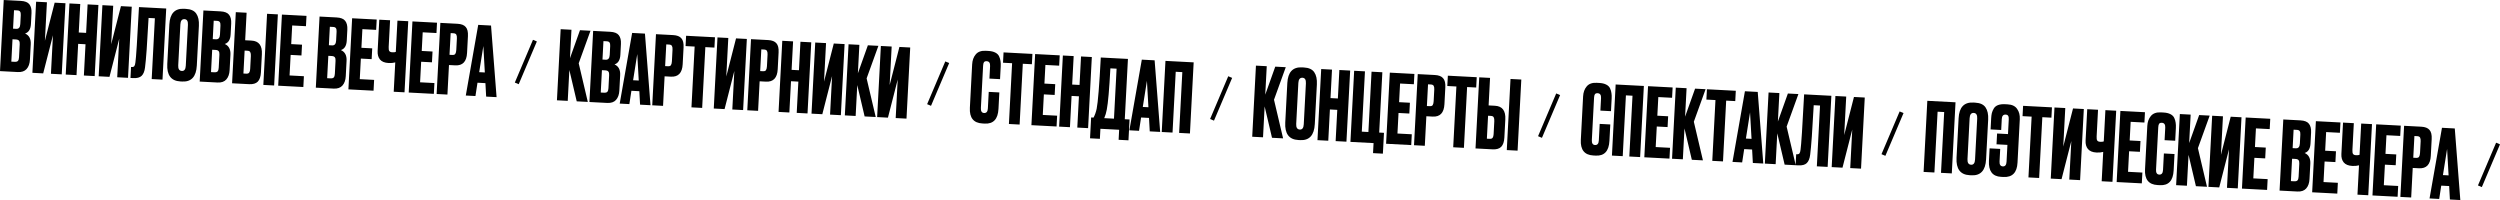 <?xml version="1.0" encoding="UTF-8"?> <svg xmlns="http://www.w3.org/2000/svg" viewBox="0 0 1776.141 142.129" fill="none"> <path d="M-0.001 50.523L2.647 0.001L14.736 0.634C17.725 0.791 19.771 1.602 20.874 3.067C22.023 4.534 22.528 6.604 22.388 9.275L21.982 17.016C21.788 20.728 20.397 22.993 17.812 23.811C20.696 25.097 22.038 27.642 21.839 31.444L21.266 42.377C21.116 45.229 20.319 47.457 18.872 49.061C17.474 50.622 15.394 51.33 12.632 51.185L-0.001 50.523ZM11.189 28.026L8.88 27.905L8.047 43.795L10.357 43.916C11.534 43.978 12.34 43.748 12.777 43.226C13.212 42.704 13.461 41.855 13.523 40.678L14.007 31.442C14.066 30.311 13.905 29.485 13.524 28.966C13.145 28.401 12.367 28.088 11.189 28.026ZM12.271 7.383L9.962 7.262L9.275 20.368L11.584 20.489C13.35 20.581 14.295 19.45 14.418 17.096L14.753 10.713C14.812 9.581 14.651 8.756 14.27 8.236C13.934 7.719 13.267 7.435 12.271 7.383ZM36.187 52.42L37.621 25.053L30.686 52.132L23.011 51.729L25.659 1.207L33.333 1.609L31.899 28.975L38.835 1.897L46.509 2.299L43.862 52.822L36.187 52.42ZM55.528 31.167L54.364 53.372L46.689 52.97L49.337 2.448L57.011 2.85L55.951 23.086L61.181 23.36L62.241 3.124L69.916 3.526L67.268 54.049L59.593 53.647L60.757 31.441L55.528 31.167ZM83.278 54.888L84.712 27.521L77.777 54.6L70.102 54.197L72.75 3.675L80.425 4.077L78.99 31.443L85.926 4.365L93.6 4.767L90.953 55.29L83.278 54.888ZM107.771 56.172L110.035 12.983L105.552 12.748C104.606 30.811 103.763 42.547 103.026 47.956C102.703 50.663 101.895 52.641 100.604 53.889C99.36 55.095 97.357 55.626 94.595 55.481L92.694 55.381L93.103 47.572L93.646 47.601C94.506 47.646 95.108 47.428 95.451 46.946C95.794 46.465 96.044 45.593 96.201 44.33C96.677 41.313 97.522 28.216 98.737 5.037L118.094 6.051L115.446 56.574L107.771 56.172ZM141.307 18.367L139.83 46.548C139.414 54.471 135.947 58.261 129.427 57.919L128.136 57.852C121.527 57.505 118.428 53.371 118.843 45.448L120.317 17.335C120.722 9.593 124.208 5.895 130.773 6.239L132.064 6.307C135.595 6.492 138.056 7.619 139.446 9.69C140.882 11.762 141.501 14.655 141.307 18.367ZM131.991 46.682L133.514 17.618C133.649 15.037 132.834 13.701 131.068 13.608C129.257 13.514 128.284 14.756 128.148 17.337L126.625 46.401C126.49 48.981 127.351 50.32 129.207 50.417C130.928 50.508 131.855 49.262 131.991 46.682ZM141.87 57.958L144.518 7.436L156.607 8.069C159.595 8.226 161.641 9.037 162.745 10.502C163.894 11.97 164.398 14.039 164.258 16.71L163.853 24.451C163.658 28.164 162.268 30.428 159.683 31.246C162.566 32.532 163.909 35.077 163.709 38.879L163.136 49.812C162.987 52.665 162.189 54.892 160.743 56.496C159.344 58.057 157.264 58.765 154.502 58.621L141.87 57.958ZM153.06 35.461L150.751 35.34L149.918 51.231L152.227 51.352C153.404 51.413 154.211 51.183 154.647 50.661C155.083 50.139 155.332 49.29 155.393 48.113L155.878 38.878C155.937 37.746 155.776 36.92 155.394 36.401C155.015 35.836 154.237 35.523 153.06 35.461ZM154.142 14.818L151.833 14.697L151.146 27.803L153.455 27.924C155.221 28.016 156.165 26.886 156.289 24.531L156.623 18.148C156.683 17.016 156.522 16.191 156.14 15.671C155.804 15.155 155.138 14.87 154.142 14.818ZM174.178 28.601L178.661 28.836C183.913 29.111 186.377 32.35 186.052 38.552L185.379 51.387C185.22 54.42 184.469 56.628 183.125 58.01C181.784 59.347 179.755 59.944 177.038 59.802L164.881 59.164L167.528 8.642L175.203 9.044L174.178 28.601ZM172.94 52.233L174.909 52.336C175.951 52.391 176.669 52.133 177.061 51.564C177.454 50.994 177.68 50.143 177.74 49.011L178.22 39.844C178.284 38.622 178.151 37.707 177.819 37.099C177.536 36.449 176.85 36.095 175.763 36.038L173.794 35.935L172.94 52.233ZM197.412 10.208L194.764 60.731L187.09 60.328L189.738 9.806L197.412 10.208ZM200.297 10.359L217.751 11.274L217.367 18.608L207.587 18.095L206.893 31.337L214.568 31.739L214.166 39.413L206.491 39.011L205.726 53.61L215.913 54.144L215.511 61.818L197.649 60.882L200.297 10.359ZM224.378 62.283L227.026 11.76L239.115 12.394C242.104 12.55 244.149 13.361 245.253 14.826C246.402 16.294 246.907 18.363 246.767 21.034L246.361 28.775C246.167 32.487 244.777 34.752 242.191 35.57C245.075 36.856 246.417 39.401 246.218 43.204L245.645 54.136C245.496 56.988 244.698 59.217 243.252 60.82C241.853 62.381 239.772 63.089 237.011 62.945L224.378 62.283ZM235.568 39.786L233.259 39.664L232.427 55.555L234.736 55.676C235.913 55.737 236.72 55.507 237.156 54.985C237.592 54.463 237.84 53.614 237.902 52.437L238.386 43.202C238.446 42.07 238.284 41.244 237.903 40.725C237.524 40.16 236.746 39.847 235.568 39.786ZM236.65 19.142L234.341 19.021L233.654 32.127L235.964 32.248C237.729 32.34 238.674 31.21 238.798 28.855L239.132 22.472C239.191 21.34 239.03 20.515 238.649 19.996C238.312 19.479 237.646 19.194 236.65 19.142ZM250.175 12.973L267.629 13.888L267.244 21.222L257.464 20.709L256.769 33.951L264.444 34.353L264.044 42.027L256.369 41.624L255.602 56.225L265.791 56.759L265.389 64.432L247.526 63.496L250.175 12.973ZM279.718 65.183L280.81 44.336C279.428 44.717 277.855 44.861 276.088 44.769L276.021 44.765C273.258 44.621 271.236 43.788 269.953 42.268C268.718 40.751 268.163 38.747 268.293 36.257L269.461 13.984L277.135 14.386L276.143 33.332C276.068 34.781 276.22 35.765 276.6 36.284C276.983 36.803 277.648 37.088 278.6 37.138L278.735 37.145C279.868 37.204 280.69 37.111 281.203 36.866L282.365 14.66L290.04 15.062L287.392 65.585L279.718 65.183ZM293.019 15.219L310.473 16.133L310.091 23.467L300.309 22.955L299.617 36.197L307.291 36.599L306.889 44.272L299.214 43.87L298.449 58.47L308.636 59.004L308.234 66.677L290.372 65.741L293.019 15.219ZM323.46 46.434L318.978 46.2L317.878 67.183L310.203 66.781L312.851 16.258L325.01 16.895C327.77 17.04 329.73 17.801 330.882 19.178C332.085 20.512 332.607 22.673 332.45 25.66L331.822 37.612C331.5 43.769 328.712 46.71 323.46 46.434ZM320.168 23.519L319.358 38.934L321.328 39.037C322.415 39.094 323.133 38.836 323.48 38.264C323.875 37.649 324.105 36.731 324.17 35.509L324.603 27.224C324.663 26.092 324.528 25.222 324.195 24.615C323.865 24.008 323.178 23.676 322.138 23.622L320.168 23.519ZM345.391 68.625L344.871 59.064L339.234 58.769L337.784 68.226L330.925 67.867L339.754 17.668L348.856 18.145L352.796 69.013L345.391 68.625ZM343.394 32.703L340.444 51.274L344.451 51.484L343.394 32.703Z" fill="black"></path> <path d="M409.735 71.997L404.5 49.729L403.35 71.663L395.676 71.26L398.323 20.738L405.997 21.14L404.938 41.376L412.042 21.457L419.514 21.848L411.15 44.97L417.612 72.41L409.735 71.997ZM418.759 72.47L421.407 21.948L433.496 22.581C436.483 22.738 438.53 23.549 439.633 25.014C440.783 26.481 441.288 28.55 441.148 31.221L440.743 38.963C440.548 42.675 439.158 44.94 436.571 45.758C439.455 47.044 440.798 49.588 440.598 53.391L440.025 64.324C439.875 67.176 439.078 69.404 437.633 71.008C436.233 72.569 434.153 73.277 431.391 73.132L418.759 72.47ZM429.949 49.973L427.641 49.852L426.806 65.742L429.116 65.863C430.294 65.925 431.101 65.695 431.536 65.173C431.971 64.651 432.221 63.802 432.283 62.625L432.766 53.389C432.826 52.258 432.666 51.432 432.283 50.913C431.903 50.348 431.126 50.035 429.949 49.973ZM431.031 29.329L428.721 29.208L428.036 42.314L430.343 42.435C432.111 42.528 433.056 41.397 433.178 39.043L433.513 32.66C433.571 31.528 433.411 30.703 433.028 30.183C432.693 29.666 432.028 29.382 431.031 29.329ZM454.742 74.356L454.222 64.796L448.585 64.5L447.137 73.957L440.278 73.598L449.105 23.399L458.207 23.876L462.147 74.744L454.742 74.356ZM452.745 38.434L449.795 57.005L453.802 57.215L452.745 38.434ZM476.653 54.464L472.171 54.229L471.071 75.212L463.396 74.81L466.044 24.287L478.201 24.924C480.963 25.069 482.92 25.83 484.075 27.207C485.275 28.541 485.798 30.702 485.643 33.689L485.015 45.641C484.693 51.798 481.905 54.739 476.653 54.464ZM473.358 31.548L472.551 46.963L474.521 47.066C475.608 47.123 476.326 46.865 476.673 46.293C477.068 45.679 477.298 44.76 477.363 43.538L477.796 35.253C477.856 34.121 477.718 33.252 477.388 32.644C477.056 32.037 476.371 31.706 475.328 31.651L473.358 31.548ZM487.445 25.408L507.956 26.483L507.571 33.817L501.119 33.479L498.857 76.668L491.25 76.269L493.512 33.08L487.06 32.742L487.445 25.408ZM520.278 77.791L521.71 50.424L514.776 77.502L507.101 77.1L509.749 26.577L517.423 26.98L515.991 54.346L522.925 27.268L530.6 27.67L527.952 78.193L520.278 77.791ZM544.171 58.002L539.689 57.767L538.589 78.75L530.915 78.348L533.562 27.826L545.721 28.462C548.484 28.607 550.441 29.368 551.594 30.745C552.796 32.079 553.318 34.24 553.161 37.228L552.533 49.18C552.211 55.337 549.424 58.277 544.171 58.002ZM540.879 35.086L540.072 50.501L542.039 50.604C543.127 50.661 543.844 50.404 544.191 49.832C544.586 49.217 544.816 48.299 544.881 47.076L545.314 38.792C545.374 37.66 545.239 36.79 544.906 36.183C544.576 35.575 543.889 35.244 542.849 35.19L540.879 35.086ZM561.97 57.709L560.805 79.915L553.131 79.512L555.778 28.99L563.453 29.392L562.393 49.628L567.623 49.902L568.682 29.666L576.357 30.068L573.71 80.591L566.035 80.189L567.2 57.983L561.97 57.709ZM589.721 81.43L591.156 54.063L584.219 81.142L576.544 80.74L579.192 30.217L586.866 30.619L585.434 57.985L592.369 30.907L600.043 31.31L597.396 81.832L589.721 81.43ZM614.282 82.717L609.047 60.449L607.898 82.383L600.223 81.98L602.87 31.458L610.545 31.86L609.485 52.096L616.59 32.177L624.062 32.568L615.697 55.69L622.159 83.13L614.282 82.717ZM636.346 83.874L637.781 56.507L630.846 83.585L623.172 83.183L625.819 32.66L633.493 33.062L632.059 60.429L638.996 33.351L646.67 33.753L644.023 84.276L636.346 83.874Z" fill="black"></path> <path d="M701.837 77.023L702.452 65.275L709.991 65.67L709.379 77.35C708.996 84.639 705.749 88.123 699.637 87.803L697.94 87.714C691.645 87.384 688.685 83.665 689.058 76.558L690.672 45.728C690.825 42.831 691.675 40.469 693.225 38.644C694.775 36.773 697.157 35.922 700.372 36.09L702.139 36.183C704.132 36.287 705.767 36.668 707.049 37.325C708.376 37.985 709.306 38.896 709.836 40.059C710.364 41.222 710.691 42.351 710.816 43.447C710.989 44.5 711.036 45.751 710.959 47.2L710.486 56.231L702.947 55.836L703.414 46.94C703.529 44.722 702.727 43.568 701.007 43.478C700.102 43.43 699.454 43.669 699.062 44.193C698.719 44.674 698.517 45.503 698.454 46.681L696.882 76.695C696.762 79.004 697.517 80.201 699.147 80.287C700.822 80.375 701.719 79.287 701.837 77.023ZM712.981 37.228L733.492 38.303L733.11 45.637L726.658 45.298L724.393 88.487L716.786 88.089L719.051 44.9L712.599 44.562L712.981 37.228ZM735.422 38.404L752.879 39.319L752.494 46.653L742.714 46.14L742.019 59.382L749.694 59.784L749.291 67.458L741.617 67.055L740.852 81.655L751.039 82.189L750.636 89.863L732.775 88.927L735.422 38.404ZM761.308 68.155L760.146 90.361L752.471 89.959L755.118 39.436L762.793 39.838L761.733 60.075L766.963 60.349L768.023 40.112L775.697 40.515L773.05 91.037L765.375 90.635L766.538 68.43L761.308 68.155ZM794.731 99.323L795.104 92.193L781.792 91.495L781.419 98.626L774.422 98.259L775.2 83.455L776.897 83.544C777.85 81.824 778.595 79.729 779.132 77.261C780.049 72.769 781.027 60.632 782.062 40.848L801.351 41.859L799.106 84.708L802.501 84.886L801.726 99.69L794.731 99.323ZM786.322 77.842C785.934 80.046 785.327 82.079 784.504 83.943L791.431 84.306L793.294 48.791L788.879 48.56C788.104 63.318 787.252 73.079 786.322 77.842ZM816.845 93.333L816.325 83.772L810.688 83.477L809.238 92.934L802.378 92.574L811.208 42.376L820.307 42.853L824.247 93.72L816.845 93.333ZM814.845 57.411L811.898 75.982L815.905 76.192L814.845 57.411ZM825.362 93.779L828.009 43.256L848.045 44.306L845.398 94.829L837.723 94.427L839.986 51.238L835.301 50.992L833.036 94.181L825.362 93.779Z" fill="black"></path> <path d="M903.704 97.884L898.47 75.616L897.32 97.55L889.645 97.148L892.293 46.625L899.967 47.027L898.907 67.264L906.012 47.344L913.484 47.736L905.122 70.858L911.584 98.297L903.704 97.884ZM935.58 59.993L934.105 88.174C933.688 96.097 930.22 99.887 923.701 99.545L922.411 99.478C915.799 99.131 912.701 94.997 913.116 87.074L914.591 58.961C914.996 51.22 918.481 47.521 925.048 47.865L926.338 47.933C929.87 48.118 932.33 49.245 933.72 51.316C935.155 53.388 935.775 56.281 935.58 59.993ZM926.265 88.308L927.788 59.244C927.923 56.664 927.108 55.327 925.343 55.235C923.531 55.14 922.558 56.383 922.423 58.963L920.898 88.027C920.763 90.607 921.623 91.946 923.481 92.044C925.201 92.134 926.13 90.889 926.265 88.308ZM944.844 77.774L943.682 99.98L936.007 99.578L938.655 49.055L946.329 49.457L945.269 69.693L950.499 69.967L951.559 49.731L959.233 50.133L956.586 100.656L948.912 100.254L950.074 78.048L944.844 77.774ZM975.482 108.796L975.855 101.666L959.418 100.805L962.068 50.282L969.743 50.684L967.495 93.533L972.183 93.779L974.427 50.93L982.102 51.332L979.857 94.181L983.254 94.359L982.477 109.163L975.482 108.796ZM987.407 51.61L1004.866 52.525L1004.481 59.859L994.694 59.346L993.999 72.588L1001.678 72.99L1001.278 80.664L993.596 80.261L992.831 94.861L1003.018 95.395L1002.616 103.068L984.759 102.132L987.407 51.61ZM1017.85 82.826L1013.365 82.591L1012.265 103.574L1004.596 103.172L1007.243 52.649L1019.397 53.286C1022.155 53.431 1024.117 54.192 1025.267 55.569C1026.469 56.903 1026.997 59.064 1026.839 62.052L1026.214 74.003C1025.892 80.161 1023.102 83.101 1017.85 82.826ZM1014.553 59.91L1013.745 75.325L1015.712 75.428C1016.802 75.485 1017.517 75.227 1017.867 74.656C1018.26 74.041 1018.487 73.122 1018.552 71.9L1018.987 63.615C1019.045 62.483 1018.912 61.614 1018.582 61.006C1018.255 60.399 1017.57 60.068 1016.522 60.013L1014.553 59.91ZM1028.637 53.771L1049.15 54.846L1048.768 62.18L1042.316 61.841L1040.051 105.03L1032.441 104.631L1034.704 61.443L1028.252 61.104L1028.637 53.771ZM1057.595 74.899L1062.08 75.134C1067.334 75.409 1069.787 78.648 1069.462 84.85L1068.789 97.684C1068.632 100.718 1067.884 102.925 1066.539 104.308C1065.197 105.644 1063.175 106.242 1060.457 106.1L1048.29 105.462L1050.94 54.939L1058.62 55.342L1057.595 74.899ZM1056.357 98.531L1058.325 98.634C1059.362 98.688 1060.087 98.431 1060.477 97.861C1060.867 97.292 1061.092 96.441 1061.152 95.309L1061.632 86.142C1061.697 84.92 1061.565 84.005 1061.235 83.397C1060.95 82.747 1060.267 82.393 1059.177 82.336L1057.21 82.233L1056.357 98.531ZM1080.823 56.506L1078.176 107.028L1070.504 106.626L1073.151 56.104L1080.823 56.506Z" fill="black"></path> <path d="M1135.895 99.771L1136.51 88.023L1144.042 88.418L1143.43 100.098C1143.047 107.387 1139.8 110.871 1133.688 110.55L1131.99 110.461C1125.698 110.132 1122.738 106.413 1123.111 99.305L1124.726 68.476C1124.878 65.578 1125.733 63.217 1127.281 61.392C1128.83 59.521 1131.21 58.67 1134.425 58.838L1136.193 58.931C1138.18 59.035 1139.822 59.416 1141.1 60.073C1142.427 60.733 1143.362 61.644 1143.892 62.807C1144.422 63.97 1144.745 65.099 1144.867 66.195C1145.042 67.248 1145.087 68.499 1145.009 69.947L1144.537 78.979L1137.005 78.584L1137.472 69.688C1137.587 67.47 1136.777 66.315 1135.06 66.225C1134.16 66.178 1133.508 66.416 1133.12 66.941C1132.773 67.422 1132.57 68.251 1132.508 69.428L1130.935 99.443C1130.815 101.752 1131.573 102.949 1133.2 103.035C1134.878 103.122 1135.778 102.035 1135.895 99.771ZM1145.207 110.541L1147.854 60.019L1167.891 61.068L1165.241 111.591L1157.561 111.189L1159.824 68L1155.141 67.754L1152.877 110.943L1145.207 110.541ZM1170.865 61.224L1188.324 62.139L1187.939 69.473L1178.162 68.961L1177.467 82.203L1185.14 82.605L1184.737 90.278L1177.065 89.876L1176.3 104.476L1186.489 105.01L1186.087 112.684L1168.218 111.747L1170.865 61.224ZM1201.976 113.517L1196.744 91.248L1195.594 113.182L1187.914 112.779L1190.562 62.257L1198.244 62.659L1197.181 82.895L1204.286 62.976L1211.755 63.367L1203.393 86.489L1209.858 113.929L1201.976 113.517ZM1212.695 63.417L1233.209 64.492L1232.827 71.826L1226.374 71.488L1224.11 114.676L1216.5 114.277L1218.762 71.089L1212.31 70.751L1212.695 63.417ZM1245.323 115.788L1244.803 106.228L1239.171 105.932L1237.724 115.39L1230.862 115.03L1239.691 64.832L1248.791 65.308L1252.735 116.177L1245.323 115.788ZM1243.331 79.867L1240.384 98.438L1244.391 98.648L1243.331 79.867ZM1267.907 116.972L1262.675 94.703L1261.525 116.637L1253.843 116.235L1256.493 65.712L1264.172 66.114L1263.112 86.351L1270.214 66.431L1277.686 66.823L1269.324 89.945L1275.786 117.385L1267.907 116.972ZM1290.788 118.171L1293.053 74.982L1288.568 74.747C1287.621 92.81 1286.776 104.546 1286.041 109.955C1285.718 112.662 1284.906 114.639 1283.618 115.888C1282.374 117.094 1280.371 117.625 1277.606 117.48L1275.706 117.381L1276.116 109.571L1276.656 109.6C1277.524 109.645 1278.116 109.426 1278.464 108.945C1278.809 108.464 1279.054 107.592 1279.211 106.329C1279.689 103.312 1280.536 90.215 1281.751 67.036L1301.107 68.05L1298.46 118.573L1290.788 118.171ZM1314.509 119.414L1315.944 92.048L1309.007 119.126L1301.335 118.724L1303.985 68.201L1311.654 68.603L1310.219 95.969L1317.159 68.891L1324.828 69.293L1322.181 119.816L1314.509 119.414Z" fill="black"></path> <path d="M1366.631 122.145L1369.278 71.623L1389.314 72.673L1386.667 123.196L1378.998 122.794L1381.26 79.605L1376.575 79.359L1374.313 122.548L1366.631 122.145ZM1412.506 84.988L1411.028 113.169C1410.613 121.091 1407.141 124.881 1400.619 124.54L1399.329 124.472C1392.717 124.126 1389.619 119.991 1390.034 112.069L1391.509 83.955C1391.914 76.214 1395.402 72.515 1401.964 72.859L1403.264 72.927C1406.788 73.112 1409.253 74.24 1410.638 76.31C1412.071 78.382 1412.701 81.275 1412.506 84.988ZM1403.191 113.303L1404.713 84.239C1404.848 81.658 1404.026 80.321 1402.259 80.229C1400.451 80.134 1399.476 81.376 1399.339 83.957L1397.816 113.021C1397.681 115.602 1398.544 116.941 1400.401 117.038C1402.119 117.128 1403.056 115.883 1403.191 113.303ZM1434.974 84.735L1433.357 115.565C1432.984 122.672 1429.652 126.061 1423.35 125.731L1421.652 125.642C1415.54 125.322 1412.676 121.517 1413.058 114.228L1413.52 105.401L1421.06 105.796L1420.595 114.691C1420.475 116.955 1421.255 118.131 1422.932 118.219C1424.56 118.304 1425.44 117.193 1425.562 114.884L1426.187 102.932L1418.438 102.526L1418.84 94.852L1426.59 95.259L1427.135 84.869C1427.197 83.692 1427.06 82.845 1426.717 82.328C1426.435 81.768 1425.83 81.464 1424.932 81.417C1423.205 81.326 1422.287 82.391 1422.17 84.609L1421.765 92.35L1414.223 91.955L1414.638 84.078C1414.713 82.629 1414.878 81.389 1415.113 80.358C1415.39 79.283 1415.858 78.195 1416.505 77.094C1417.153 75.993 1418.148 75.183 1419.498 74.663C1420.885 74.146 1422.57 73.939 1424.567 74.044L1426.335 74.136C1429.502 74.302 1431.757 75.397 1433.104 77.419C1434.502 79.399 1435.124 81.838 1434.974 84.735ZM1437.316 75.189L1457.823 76.263L1457.438 83.597L1450.986 83.259L1448.721 126.448L1441.121 126.049L1443.384 82.861L1436.932 82.522L1437.316 75.189ZM1470.144 127.57L1471.579 100.204L1464.642 127.282L1456.973 126.88L1459.62 76.358L1467.29 76.76L1465.855 104.126L1472.794 77.048L1480.464 77.45L1477.816 127.973L1470.144 127.57ZM1493.148 128.776L1494.24 107.929C1492.858 108.31 1491.278 108.454 1489.511 108.362L1489.451 108.359C1486.683 108.214 1484.664 107.381 1483.381 105.861C1482.139 104.344 1481.594 102.34 1481.724 99.851L1482.891 77.577L1490.561 77.979L1489.568 96.925C1489.493 98.374 1489.641 99.358 1490.026 99.877C1490.408 100.397 1491.076 100.681 1492.023 100.731L1492.163 100.738C1493.293 100.797 1494.118 100.704 1494.633 100.459L1495.795 78.253L1503.465 78.655L1500.818 129.178L1493.148 128.776ZM1506.442 78.811L1523.901 79.726L1523.516 87.06L1513.739 86.548L1513.044 99.79L1520.716 100.192L1520.314 107.865L1512.642 107.463L1511.877 122.063L1522.066 122.597L1521.664 130.27L1503.795 129.334L1506.442 78.811ZM1536.733 120.778L1537.348 109.03L1544.89 109.426L1544.277 121.105C1543.895 128.394 1540.648 131.878 1534.536 131.558L1532.838 131.469C1526.536 131.139 1523.576 127.42 1523.949 120.312L1525.564 89.483C1525.716 86.585 1526.571 84.224 1528.118 82.399C1529.668 80.528 1532.056 79.677 1535.263 79.845L1537.03 79.938C1539.028 80.042 1540.66 80.423 1541.948 81.081C1543.275 81.74 1544.2 82.651 1544.73 83.814C1545.26 84.977 1545.58 86.106 1545.712 87.202C1545.88 88.255 1545.932 89.506 1545.857 90.955L1545.385 99.986L1537.843 99.591L1538.31 90.695C1538.425 88.477 1537.625 87.323 1535.898 87.232C1534.998 87.185 1534.346 87.423 1533.956 87.948C1533.611 88.429 1533.408 89.258 1533.346 90.435L1531.773 120.45C1531.651 122.759 1532.411 123.956 1534.038 124.042C1535.715 124.129 1536.613 123.042 1536.733 120.778ZM1560.106 132.285L1554.864 110.016L1553.714 131.95L1546.042 131.548L1548.692 81.026L1556.362 81.427L1555.302 101.664L1562.414 81.745L1569.886 82.136L1561.524 105.258L1567.976 132.698L1560.106 132.285ZM1582.17 133.442L1583.602 106.075L1576.665 133.153L1568.996 132.751L1571.643 82.228L1579.313 82.63L1577.88 109.997L1584.817 82.919L1592.487 83.321L1589.84 133.844L1582.17 133.442ZM1595.454 83.476L1612.913 84.391L1612.528 91.725L1602.741 91.212L1602.046 104.454L1609.728 104.857L1609.326 112.53L1601.644 112.127L1600.879 126.727L1611.066 127.261L1610.666 134.935L1592.807 133.999L1595.454 83.476ZM1619.533 135.4L1622.183 84.877L1634.277 85.511C1637.264 85.667 1639.304 86.478 1640.409 87.943C1641.564 89.411 1642.066 91.48 1641.926 94.151L1641.521 101.892C1641.326 105.605 1639.937 107.87 1637.349 108.687C1640.236 109.974 1641.574 112.518 1641.376 116.321L1640.801 127.254C1640.654 130.106 1639.857 132.334 1638.409 133.938C1637.004 135.498 1634.924 136.206 1632.169 136.062L1619.533 135.4ZM1630.727 112.903L1628.42 112.782L1627.587 128.672L1629.895 128.793C1631.075 128.855 1631.877 128.624 1632.314 128.103C1632.752 127.581 1632.997 126.731 1633.059 125.554L1633.544 116.319C1633.602 115.187 1633.447 114.362 1633.062 113.842C1632.682 113.278 1631.907 112.965 1630.727 112.903ZM1631.81 92.259L1629.502 92.138L1628.817 105.244L1631.122 105.365C1632.892 105.458 1633.832 104.327 1633.954 101.972L1634.289 95.589C1634.349 94.458 1634.192 93.632 1633.809 93.113C1633.464 92.596 1632.799 92.311 1631.81 92.259ZM1645.334 86.09L1662.783 87.005L1662.398 94.339L1652.621 93.826L1651.926 107.068L1659.605 107.471L1659.205 115.144L1651.523 114.741L1650.758 129.342L1660.945 129.876L1660.543 137.549L1642.686 136.613L1645.334 86.09ZM1674.877 138.3L1675.969 117.453C1674.587 117.834 1673.007 117.978 1671.25 117.886L1671.18 117.882C1668.412 117.737 1666.392 116.905 1665.11 115.385C1663.878 113.868 1663.323 111.864 1663.453 109.375L1664.62 87.101L1672.29 87.503L1671.297 106.449C1671.222 107.898 1671.38 108.882 1671.755 109.401C1672.137 109.92 1672.804 110.205 1673.752 110.255L1673.892 110.262C1675.022 110.321 1675.847 110.228 1676.359 109.983L1677.524 87.777L1685.194 88.179L1682.546 138.702L1674.877 138.3ZM1688.181 88.336L1705.63 89.25L1705.245 96.584L1695.468 96.072L1694.773 109.314L1702.445 109.716L1702.043 117.389L1694.371 116.987L1693.606 131.587L1703.795 132.121L1703.393 139.794L1685.534 138.858L1688.181 88.336ZM1718.614 119.551L1714.139 119.317L1713.04 140.3L1705.36 139.898L1708.007 89.375L1720.162 90.012C1722.929 90.157 1724.881 90.918 1726.041 92.295C1727.244 93.629 1727.761 95.79 1727.606 98.777L1726.979 110.729C1726.656 116.886 1723.869 119.827 1718.614 119.551ZM1715.329 96.636L1714.519 112.051L1716.489 112.154C1717.577 112.211 1718.292 111.953 1718.642 111.382C1719.034 110.767 1719.264 109.848 1719.327 108.626L1719.762 100.341C1719.822 99.209 1719.687 98.34 1719.357 97.732C1719.019 97.125 1718.334 96.794 1717.297 96.739L1715.329 96.636ZM1740.545 141.742L1740.025 132.181L1734.393 131.886L1732.946 141.343L1726.084 140.984L1734.913 90.785L1744.013 91.262L1747.947 142.129L1740.545 141.742ZM1738.553 105.82L1735.598 124.391L1739.613 124.601L1738.553 105.82Z" fill="black"></path> <path fill-rule="evenodd" clip-rule="evenodd" d="M1352.377 80.338L1339.478 110.715L1336.715 109.542L1349.614 79.166L1352.377 80.338ZM1776.138 102.547L1763.239 132.923L1760.479 131.751L1773.378 101.374L1776.138 102.547ZM1108.384 67.551L1095.485 97.927L1092.723 96.755L1105.622 66.378L1108.384 67.551ZM381.417 29.452L368.52 59.829L365.76 58.657L378.654 28.28L381.417 29.452ZM674.343 44.804L661.447 75.18L658.684 74.008L671.581 43.632L674.343 44.804ZM875.379 55.34L862.484 85.716L859.722 84.544L872.616 54.167L875.379 55.34Z" fill="black"></path> </svg> 